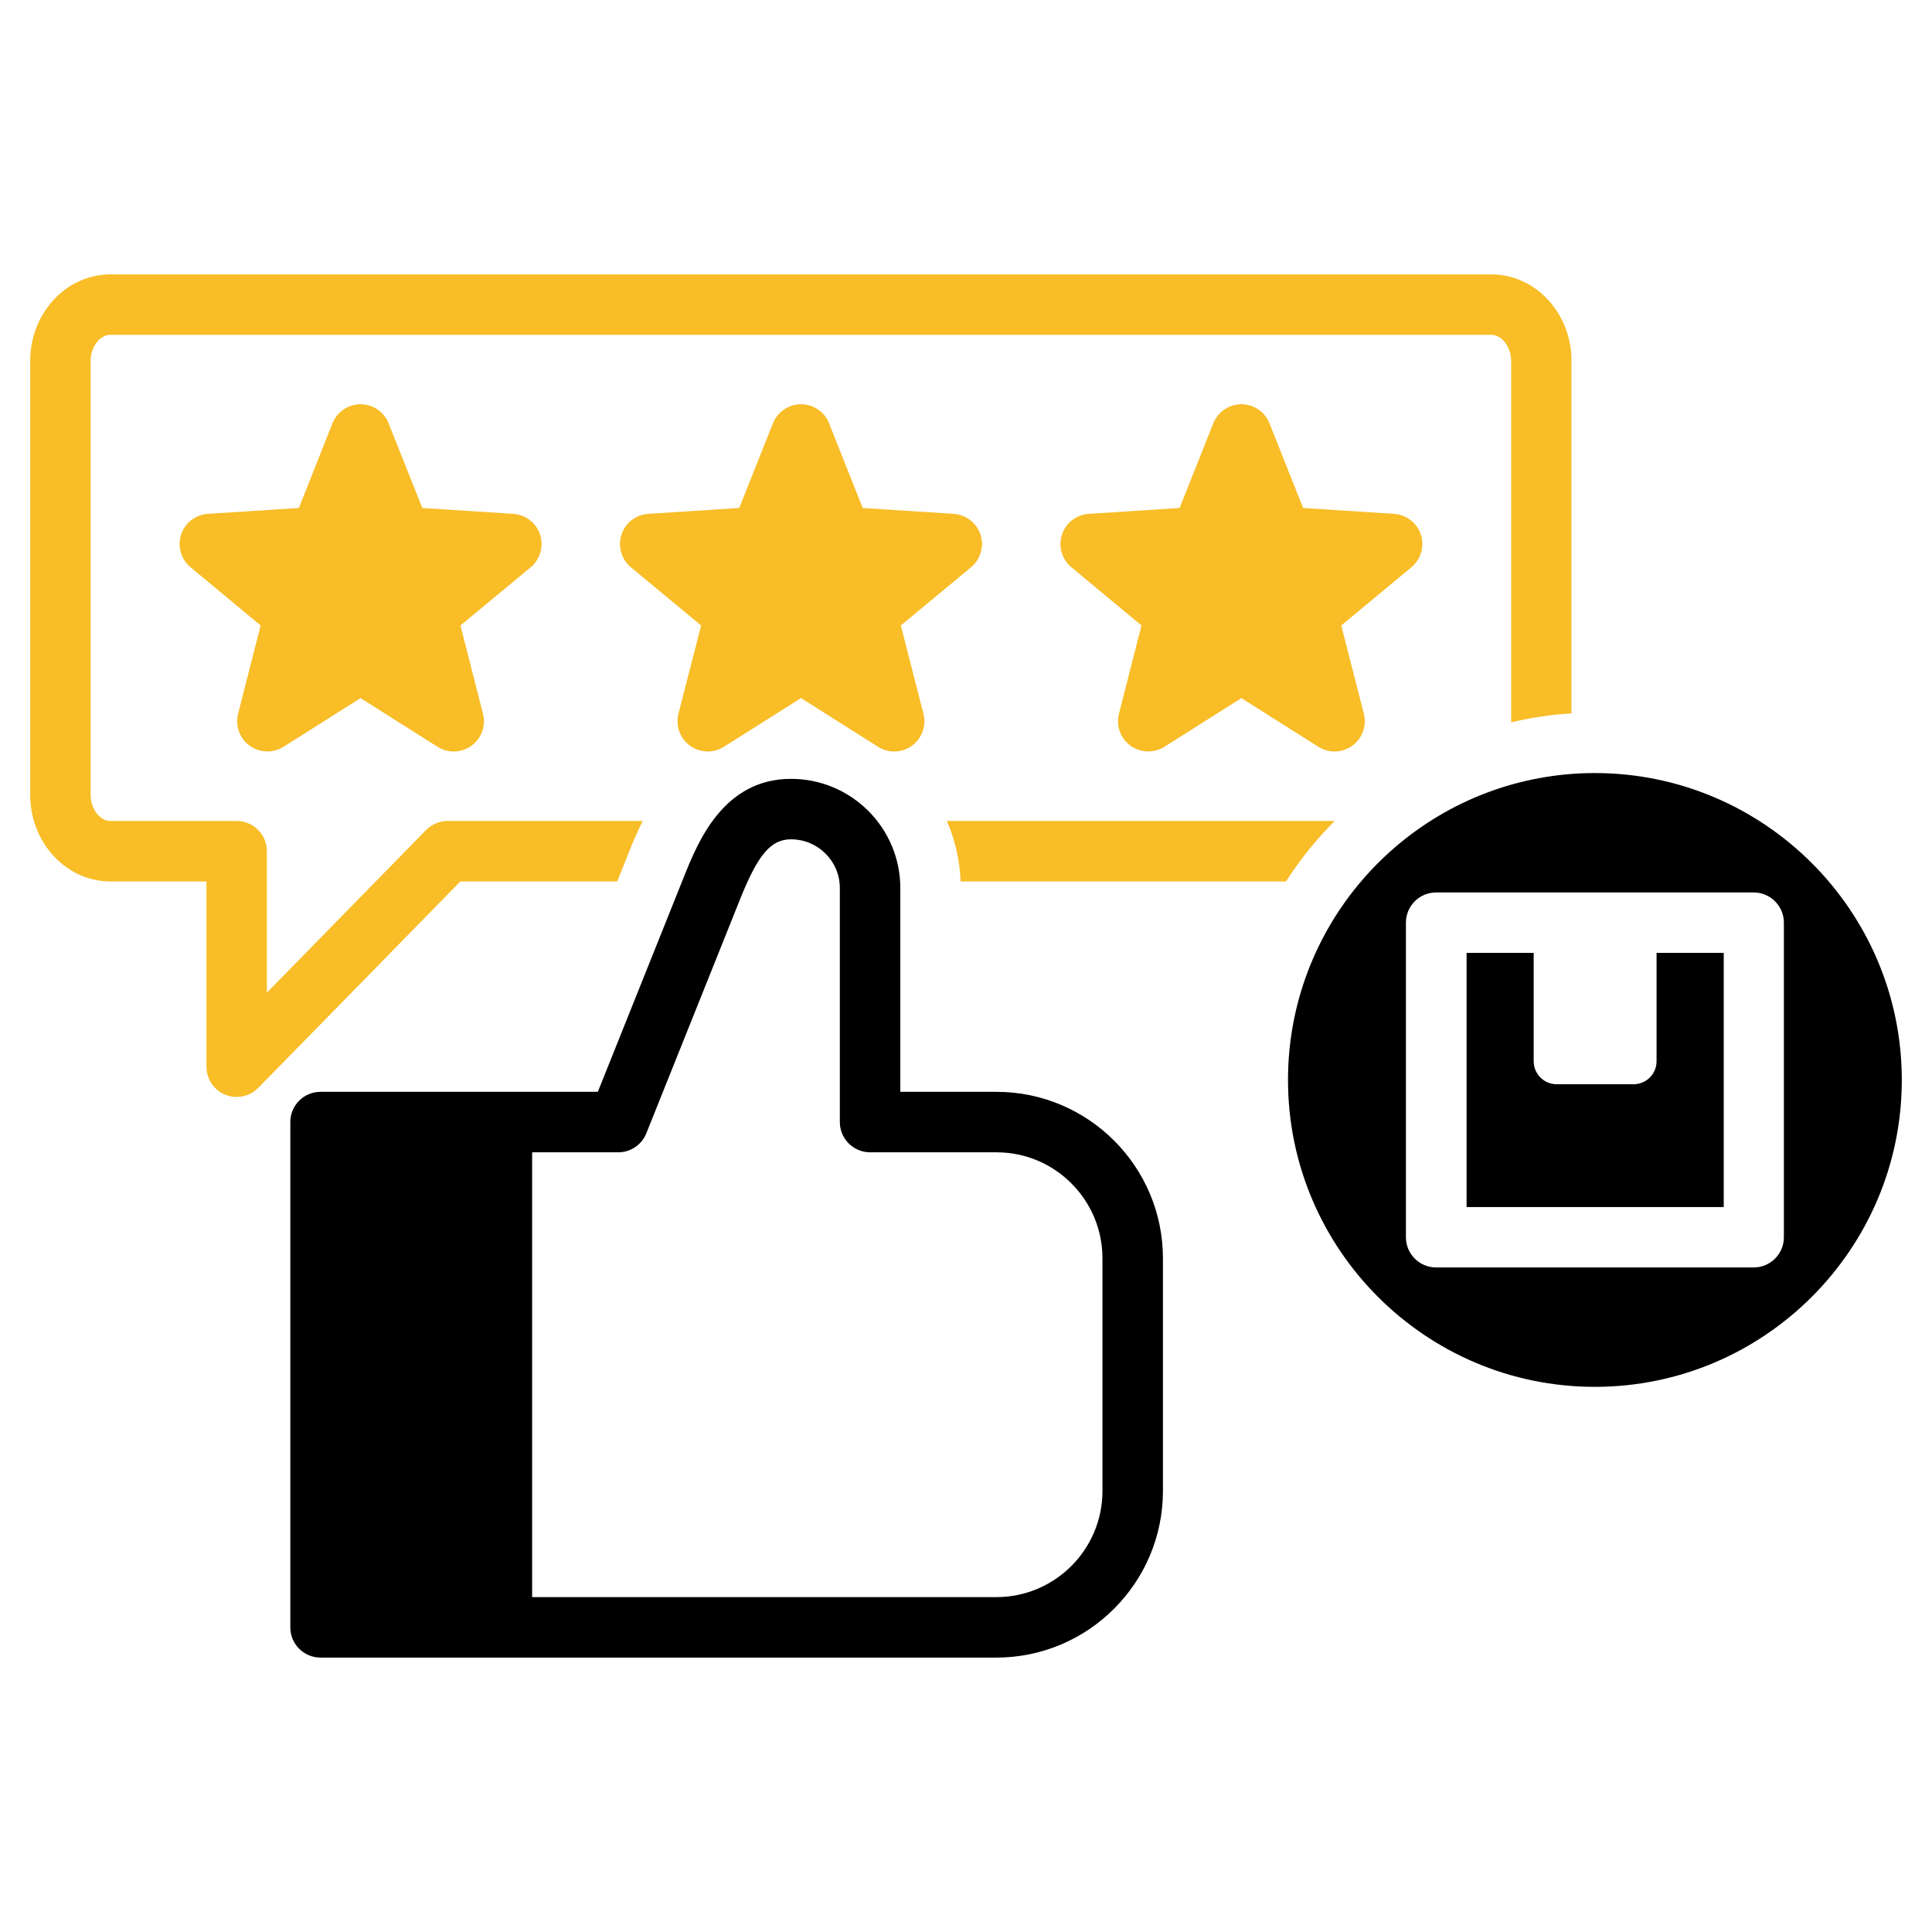 <?xml version="1.0" encoding="UTF-8"?>
<svg xmlns="http://www.w3.org/2000/svg" width="30" height="30" viewBox="0 0 30 30" fill="none">
  <path d="M14.703 12.748C14.832 13.045 14.904 13.363 14.916 13.687H19.968C20.186 13.348 20.44 13.034 20.724 12.748H14.703Z" fill="#F8BD27"></path>
  <path d="M7.148 13.687H9.584L9.752 13.266C9.805 13.133 9.878 12.951 9.98 12.748H6.95C6.824 12.748 6.703 12.8 6.615 12.89L4.144 15.414V13.218C4.144 12.958 3.934 12.748 3.675 12.748H1.713C1.55 12.748 1.407 12.559 1.407 12.342V5.604C1.407 5.389 1.55 5.199 1.713 5.199H23.158C23.321 5.199 23.465 5.389 23.465 5.604V11.216C23.773 11.143 24.087 11.097 24.402 11.077V5.604C24.402 4.864 23.844 4.261 23.158 4.261H1.713C1.027 4.261 0.469 4.864 0.469 5.604V12.342C0.469 13.084 1.027 13.687 1.713 13.687H3.206V16.564C3.206 16.755 3.321 16.927 3.498 16.999C3.541 17.017 3.584 17.027 3.629 17.031C3.699 17.038 3.769 17.029 3.835 17.005C3.901 16.981 3.961 16.943 4.01 16.892L4.863 16.022L7.148 13.687Z" fill="#F8BD27"></path>
  <path d="M15.474 16.954H13.98V13.789C13.98 12.855 13.219 12.094 12.283 12.094C11.229 12.094 10.833 13.083 10.62 13.615L9.283 16.954H4.977C4.718 16.954 4.508 17.164 4.508 17.423V25.27C4.508 25.529 4.718 25.739 4.977 25.739H15.471C16.897 25.739 18.058 24.578 18.058 23.152V19.539C18.058 18.114 16.899 16.954 15.474 16.954ZM17.119 23.152C17.119 24.061 16.38 24.8 15.471 24.8H8.263V17.893H9.601C9.792 17.893 9.965 17.776 10.036 17.598L11.492 13.963C11.77 13.268 11.97 13.033 12.283 13.033C12.701 13.033 13.041 13.372 13.041 13.789V17.423C13.041 17.682 13.252 17.893 13.511 17.893H15.474C16.381 17.893 17.119 18.631 17.119 19.539V23.152Z" fill="black"></path>
  <path d="M8.387 8.302C8.358 8.213 8.302 8.134 8.228 8.077C8.154 8.019 8.064 7.985 7.97 7.979L6.558 7.888L6.034 6.573C6 6.486 5.94 6.411 5.862 6.358C5.784 6.306 5.692 6.277 5.598 6.277H5.598C5.504 6.277 5.412 6.306 5.335 6.359C5.257 6.411 5.197 6.486 5.162 6.574L4.641 7.888L3.228 7.979C3.134 7.985 3.045 8.019 2.97 8.077C2.896 8.134 2.841 8.213 2.812 8.302C2.783 8.392 2.781 8.488 2.808 8.578C2.834 8.668 2.886 8.748 2.959 8.808L4.047 9.712L3.697 11.084C3.674 11.175 3.679 11.271 3.711 11.359C3.742 11.447 3.8 11.524 3.876 11.579C3.952 11.634 4.043 11.665 4.137 11.668C4.231 11.671 4.323 11.646 4.403 11.596L5.598 10.84L6.794 11.596C6.874 11.646 6.966 11.672 7.06 11.669C7.154 11.665 7.245 11.634 7.321 11.579C7.397 11.524 7.455 11.447 7.487 11.359C7.518 11.271 7.523 11.175 7.5 11.084L7.15 9.712L8.24 8.809C8.312 8.749 8.365 8.668 8.391 8.578C8.417 8.488 8.416 8.392 8.387 8.302ZM15.225 8.302C15.196 8.213 15.14 8.134 15.066 8.077C14.992 8.019 14.902 7.985 14.809 7.979L13.396 7.888L12.874 6.574C12.84 6.486 12.78 6.411 12.702 6.359C12.624 6.306 12.532 6.277 12.438 6.277H12.438C12.344 6.277 12.253 6.306 12.175 6.358C12.097 6.411 12.037 6.486 12.002 6.573L11.479 7.888L10.066 7.979C9.972 7.985 9.883 8.019 9.808 8.077C9.734 8.134 9.679 8.213 9.65 8.302C9.621 8.392 9.619 8.488 9.646 8.578C9.672 8.668 9.724 8.749 9.797 8.809L10.887 9.712L10.535 11.083C10.512 11.174 10.517 11.27 10.548 11.358C10.58 11.447 10.638 11.524 10.714 11.579C10.79 11.634 10.881 11.665 10.975 11.669C11.068 11.672 11.161 11.646 11.241 11.596L12.438 10.84L13.634 11.596C13.713 11.646 13.806 11.672 13.9 11.669C13.994 11.666 14.085 11.635 14.161 11.579C14.237 11.524 14.295 11.447 14.326 11.359C14.358 11.27 14.363 11.174 14.339 11.083L13.988 9.712L15.078 8.809C15.15 8.749 15.203 8.668 15.229 8.578C15.255 8.488 15.254 8.392 15.225 8.302ZM22.063 8.302C22.034 8.213 21.979 8.134 21.904 8.077C21.83 8.019 21.74 7.985 21.647 7.979L20.235 7.888L19.712 6.573C19.678 6.486 19.617 6.411 19.54 6.358C19.462 6.306 19.37 6.277 19.276 6.277C19.182 6.277 19.091 6.306 19.013 6.358C18.935 6.411 18.875 6.486 18.84 6.573L18.317 7.888L16.906 7.979C16.812 7.985 16.723 8.019 16.648 8.077C16.574 8.134 16.519 8.213 16.49 8.302C16.461 8.392 16.459 8.488 16.485 8.578C16.512 8.668 16.564 8.748 16.636 8.808L17.725 9.712L17.375 11.084C17.352 11.175 17.356 11.271 17.388 11.359C17.42 11.447 17.478 11.524 17.554 11.579C17.63 11.634 17.721 11.665 17.815 11.668C17.908 11.671 18.001 11.646 18.081 11.596L19.276 10.84L20.472 11.596C20.552 11.646 20.644 11.672 20.738 11.669C20.832 11.666 20.923 11.634 20.999 11.579C21.075 11.524 21.132 11.447 21.164 11.359C21.196 11.271 21.201 11.175 21.178 11.084L20.827 9.712L21.916 8.809C21.988 8.749 22.041 8.668 22.067 8.578C22.093 8.488 22.092 8.392 22.063 8.302Z" fill="#F8BD27"></path>
  <path d="M24.764 12.004C24.505 12.004 24.252 12.025 24.004 12.065C21.737 12.43 20 14.402 20 16.77C20 19.397 22.137 21.535 24.764 21.535C27.393 21.535 29.531 19.397 29.531 16.77C29.531 14.143 27.393 12.004 24.764 12.004ZM27.7 19.212C27.7 19.471 27.49 19.681 27.231 19.681H22.3C22.041 19.681 21.831 19.471 21.831 19.212V14.327C21.831 14.068 22.041 13.858 22.3 13.858H27.231C27.49 13.858 27.7 14.068 27.7 14.327V19.212Z" fill="black"></path>
  <path d="M25.723 16.479C25.723 16.676 25.563 16.836 25.366 16.836H24.172C23.975 16.836 23.815 16.676 23.815 16.479V14.796H22.773V18.743H26.766V14.796H25.723V16.479Z" fill="black"></path>
</svg>
